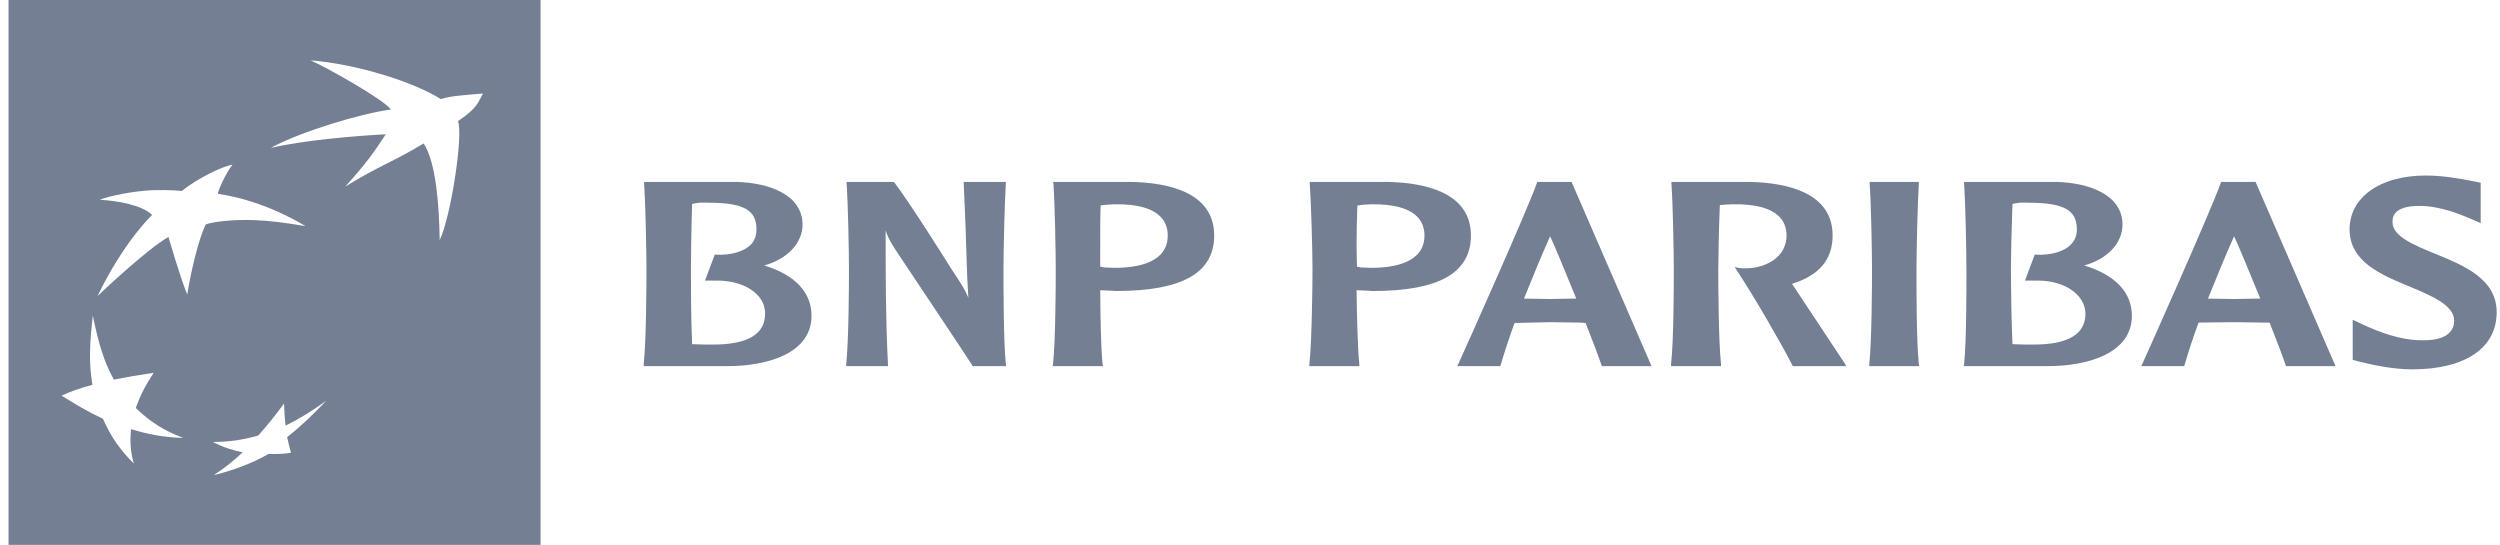 <?xml version="1.0" encoding="UTF-8"?>
<svg xmlns="http://www.w3.org/2000/svg" width="156" height="34" viewBox="0 0 156 34" fill="none">
  <path d="M151.362 10.953C148.528 10.953 146.614 12.301 146.614 14.319C146.614 16.342 148.611 17.158 150.364 17.885C151.717 18.448 153.139 19.043 153.139 20.005C153.139 20.299 153.052 20.521 152.896 20.703C152.574 21.098 151.902 21.279 150.851 21.226C149.818 21.176 148.649 20.823 147.345 20.204L146.809 19.955V22.448L147.15 22.548L147.369 22.598C148.022 22.759 149.268 23.047 150.534 23.047C153.826 23.047 155.793 21.714 155.793 19.481C155.793 17.411 153.763 16.573 151.971 15.841C150.656 15.303 149.293 14.752 149.293 13.871C149.293 13.612 149.278 12.848 150.973 12.848C152.238 12.848 153.49 13.362 154.162 13.646L154.795 13.921V11.402L154.162 11.277C153.529 11.152 152.462 10.953 151.362 10.953V10.953ZM40.193 11.352V11.477C40.281 12.688 40.339 15.725 40.339 16.838C40.339 17.853 40.325 21.245 40.169 22.723V22.847H45.379C47.931 22.847 50.638 22.033 50.638 19.705C50.638 18.245 49.62 17.159 47.692 16.563C49.104 16.179 50.078 15.179 50.078 14.02C50.078 12.125 47.936 11.395 45.939 11.352H40.193V11.352ZM52.83 11.352V11.477C52.917 12.688 52.975 15.695 52.975 16.813C52.975 17.826 52.961 21.247 52.805 22.723V22.847H55.41V22.747C55.264 19.931 55.264 17.104 55.264 14.369C55.352 14.69 55.497 15.002 55.897 15.616C55.936 15.687 60.435 22.399 60.669 22.797V22.847H62.787L62.763 22.723C62.617 21.244 62.617 17.826 62.617 16.813C62.617 15.695 62.685 12.683 62.763 11.477V11.352H60.133L60.255 14.245C60.304 15.689 60.328 17.157 60.426 18.583C60.25 18.146 60.114 17.906 59.354 16.763C59.335 16.722 56.715 12.553 55.8 11.377L55.775 11.352H52.83V11.352ZM65.709 11.352L65.733 11.452C65.821 12.667 65.879 15.696 65.879 16.813C65.879 17.827 65.865 21.246 65.709 22.723L65.685 22.847H68.825L68.801 22.723C68.694 21.67 68.665 19.666 68.655 18.11C68.782 18.116 69.215 18.134 69.215 18.134L69.653 18.159C73.773 18.159 75.765 17.027 75.765 14.693C75.765 12.034 72.974 11.406 70.627 11.352H65.709V11.352ZM81.729 11.352V11.452C81.817 12.667 81.9 15.696 81.9 16.813C81.9 17.827 81.861 21.246 81.705 22.723V22.847H84.821V22.723C84.714 21.67 84.67 19.666 84.651 18.11C84.787 18.116 85.235 18.134 85.235 18.134L85.674 18.159C89.793 18.159 91.785 17.027 91.785 14.693C91.785 12.034 88.97 11.406 86.623 11.352H81.729V11.352ZM95.924 11.352L95.899 11.427C95.325 13.061 91.59 21.416 91.005 22.698L90.933 22.847H93.611L93.635 22.797C93.869 22.014 94.151 21.118 94.511 20.154L96.727 20.104L98.553 20.129C98.553 20.129 98.865 20.154 98.943 20.154C99.43 21.394 99.785 22.335 99.941 22.797L99.965 22.847H103.057L98.066 11.352H95.924V11.352ZM104.299 11.352V11.477C104.387 12.688 104.445 15.695 104.445 16.813C104.445 17.825 104.44 21.247 104.275 22.723V22.847H107.391V22.723C107.235 21.242 107.221 17.825 107.221 16.813C107.221 16.011 107.26 14.224 107.318 12.798C107.571 12.765 107.912 12.753 108.146 12.748C109.607 12.72 110.644 13.026 111.141 13.646C111.365 13.928 111.481 14.286 111.481 14.693C111.481 16.02 110.25 16.676 109.12 16.738C108.75 16.758 108.463 16.713 108.463 16.713L108.243 16.663L108.389 16.888C109.48 18.546 111.146 21.422 111.847 22.797L111.871 22.847H115.207L115.109 22.673C114.992 22.489 112.796 19.192 111.871 17.785C111.871 17.785 111.842 17.75 111.822 17.711C113.517 17.183 114.355 16.201 114.355 14.693C114.355 12.034 111.54 11.403 109.193 11.352H104.299V11.352ZM116.667 11.352V11.452C116.755 12.667 116.814 15.7 116.814 16.813C116.814 17.826 116.799 21.244 116.643 22.723V22.847H119.76L119.735 22.723C119.579 21.244 119.589 17.826 119.589 16.813C119.589 15.699 119.657 12.664 119.735 11.452V11.352H116.667V11.352ZM122.559 11.352V11.477C122.647 12.686 122.705 15.725 122.705 16.838C122.705 17.853 122.715 21.245 122.559 22.723L122.535 22.847H127.77C130.312 22.847 133.029 22.033 133.029 19.705C133.029 18.245 131.996 17.159 130.058 16.563C131.48 16.179 132.444 15.179 132.444 14.02C132.444 12.125 130.302 11.395 128.305 11.352H122.559V11.352ZM138.604 11.352L138.58 11.402C137.966 13.139 134.017 21.971 133.686 22.697L133.613 22.847H136.291L136.315 22.772C136.549 21.99 136.832 21.097 137.192 20.129C137.28 20.127 139.407 20.104 139.407 20.104L141.234 20.129C141.234 20.129 141.545 20.127 141.623 20.129C142.11 21.366 142.465 22.304 142.621 22.772L142.646 22.847H145.738L140.747 11.352H138.604V11.352ZM43.651 12.649C43.831 12.635 44.045 12.647 44.235 12.649C46.407 12.657 47.205 13.101 47.205 14.319C47.205 14.645 47.123 14.927 46.938 15.167C46.519 15.677 45.671 15.942 44.649 15.89H44.6L43.992 17.511H44.6C45.798 17.476 46.84 17.864 47.376 18.534C47.629 18.844 47.741 19.201 47.741 19.581C47.741 20.859 46.645 21.501 44.503 21.501C44.143 21.501 43.558 21.498 43.188 21.476C43.11 19.793 43.115 17.515 43.115 16.838C43.115 16.035 43.139 14.251 43.188 12.723C43.31 12.702 43.47 12.662 43.651 12.649V12.649ZM126.041 12.649C126.22 12.635 126.411 12.647 126.601 12.649C128.782 12.657 129.596 13.101 129.596 14.319C129.596 14.645 129.498 14.927 129.304 15.167C128.885 15.677 128.047 15.942 127.015 15.89H126.966L126.358 17.511H126.991C128.189 17.476 129.206 17.864 129.742 18.534C129.995 18.844 130.131 19.201 130.131 19.581C130.131 20.859 129.036 21.501 126.893 21.501C126.523 21.501 125.949 21.498 125.578 21.476C125.501 19.793 125.481 17.515 125.481 16.838C125.481 16.034 125.52 14.245 125.578 12.723C125.695 12.702 125.862 12.662 126.041 12.649V12.649ZM69.556 12.748C71.017 12.722 72.029 13.024 72.526 13.646C72.75 13.932 72.867 14.285 72.867 14.693C72.867 16.358 71.06 16.713 69.531 16.713L68.898 16.688C68.898 16.688 68.752 16.651 68.655 16.638C68.645 16.255 68.655 15.764 68.655 15.192C68.655 14.459 68.65 13.625 68.679 12.823C68.864 12.786 69.215 12.757 69.556 12.748V12.748ZM85.552 12.748C87.013 12.722 88.05 13.024 88.546 13.646C88.77 13.932 88.887 14.285 88.887 14.693C88.887 16.358 87.081 16.713 85.552 16.713L84.919 16.688C84.919 16.688 84.763 16.651 84.675 16.638C84.666 16.255 84.651 15.765 84.651 15.192C84.651 14.459 84.671 13.625 84.7 12.823C84.894 12.786 85.221 12.757 85.552 12.748V12.748ZM96.727 14.743C96.98 15.284 97.628 16.821 98.359 18.633C98.251 18.636 98.115 18.633 98.115 18.633L96.727 18.658C96.727 18.658 95.32 18.64 95.096 18.633C95.68 17.173 96.23 15.859 96.727 14.743ZM139.407 14.743C139.661 15.286 140.308 16.822 141.039 18.633C140.922 18.635 140.795 18.633 140.795 18.633L139.407 18.658C139.407 18.658 138 18.635 137.776 18.633C138.361 17.175 138.911 15.862 139.407 14.743V14.743Z" fill="#747F94"></path>
  <path d="M33.731 0V34H0.532V0H33.731ZM20.351 25.01C19.513 25.613 18.783 26.084 17.818 26.556C17.77 26.093 17.74 25.702 17.721 25.184C17.175 25.926 16.718 26.496 16.114 27.179C15.092 27.464 14.283 27.574 13.29 27.578C13.894 27.9 14.508 28.095 15.141 28.226C14.508 28.819 13.953 29.245 13.339 29.648C14.381 29.394 15.734 28.935 16.747 28.326C17.273 28.344 17.799 28.32 18.159 28.251C18.072 27.93 18.004 27.689 17.916 27.278C18.88 26.518 19.562 25.834 20.351 25.01ZM5.791 19.698C5.596 21.405 5.533 22.648 5.767 24.012C5.007 24.223 4.467 24.402 3.844 24.686C4.72 25.237 5.441 25.671 6.424 26.132C6.94 27.281 7.471 28.043 8.348 28.924C8.143 28.173 8.099 27.57 8.177 26.779C9.277 27.108 10.193 27.287 11.44 27.328C10.252 26.879 9.404 26.353 8.469 25.458C8.751 24.674 9.073 24.047 9.589 23.264C8.635 23.404 7.933 23.522 7.105 23.688C6.434 22.48 6.132 21.31 5.791 19.698ZM14.508 10.273C13.953 10.357 12.384 11.077 11.342 11.919C11.322 11.916 10.634 11.833 9.492 11.869C8.333 11.921 6.814 12.22 6.229 12.468C7.359 12.522 8.898 12.811 9.492 13.415C9.492 13.415 7.768 15.006 6.083 18.477C6.089 18.471 9.182 15.521 10.515 14.786C10.515 14.786 11.196 17.188 11.683 18.377C11.683 18.377 12.116 15.608 12.827 14.014C12.827 14.014 13.027 13.887 14.021 13.789C15.004 13.699 16.392 13.635 19.06 14.113C19.032 14.096 16.594 12.518 13.582 12.094C13.699 11.669 14.128 10.757 14.508 10.273ZM19.377 3.766C20.284 4.151 23.935 6.195 24.393 6.832C22.455 7.095 18.764 8.217 16.894 9.226C19.036 8.745 22.021 8.489 24.075 8.378C23.277 9.587 22.839 10.205 21.544 11.645C23.764 10.279 24.383 10.184 26.438 8.951C27.207 10.124 27.407 12.836 27.436 14.985C28.108 13.619 28.921 8.487 28.58 7.555C29.816 6.725 29.816 6.396 30.138 5.835C28.892 5.949 28.19 5.969 27.509 6.184C25.795 5.104 22.26 3.995 19.377 3.766Z" fill="#747F94"></path>
</svg>
